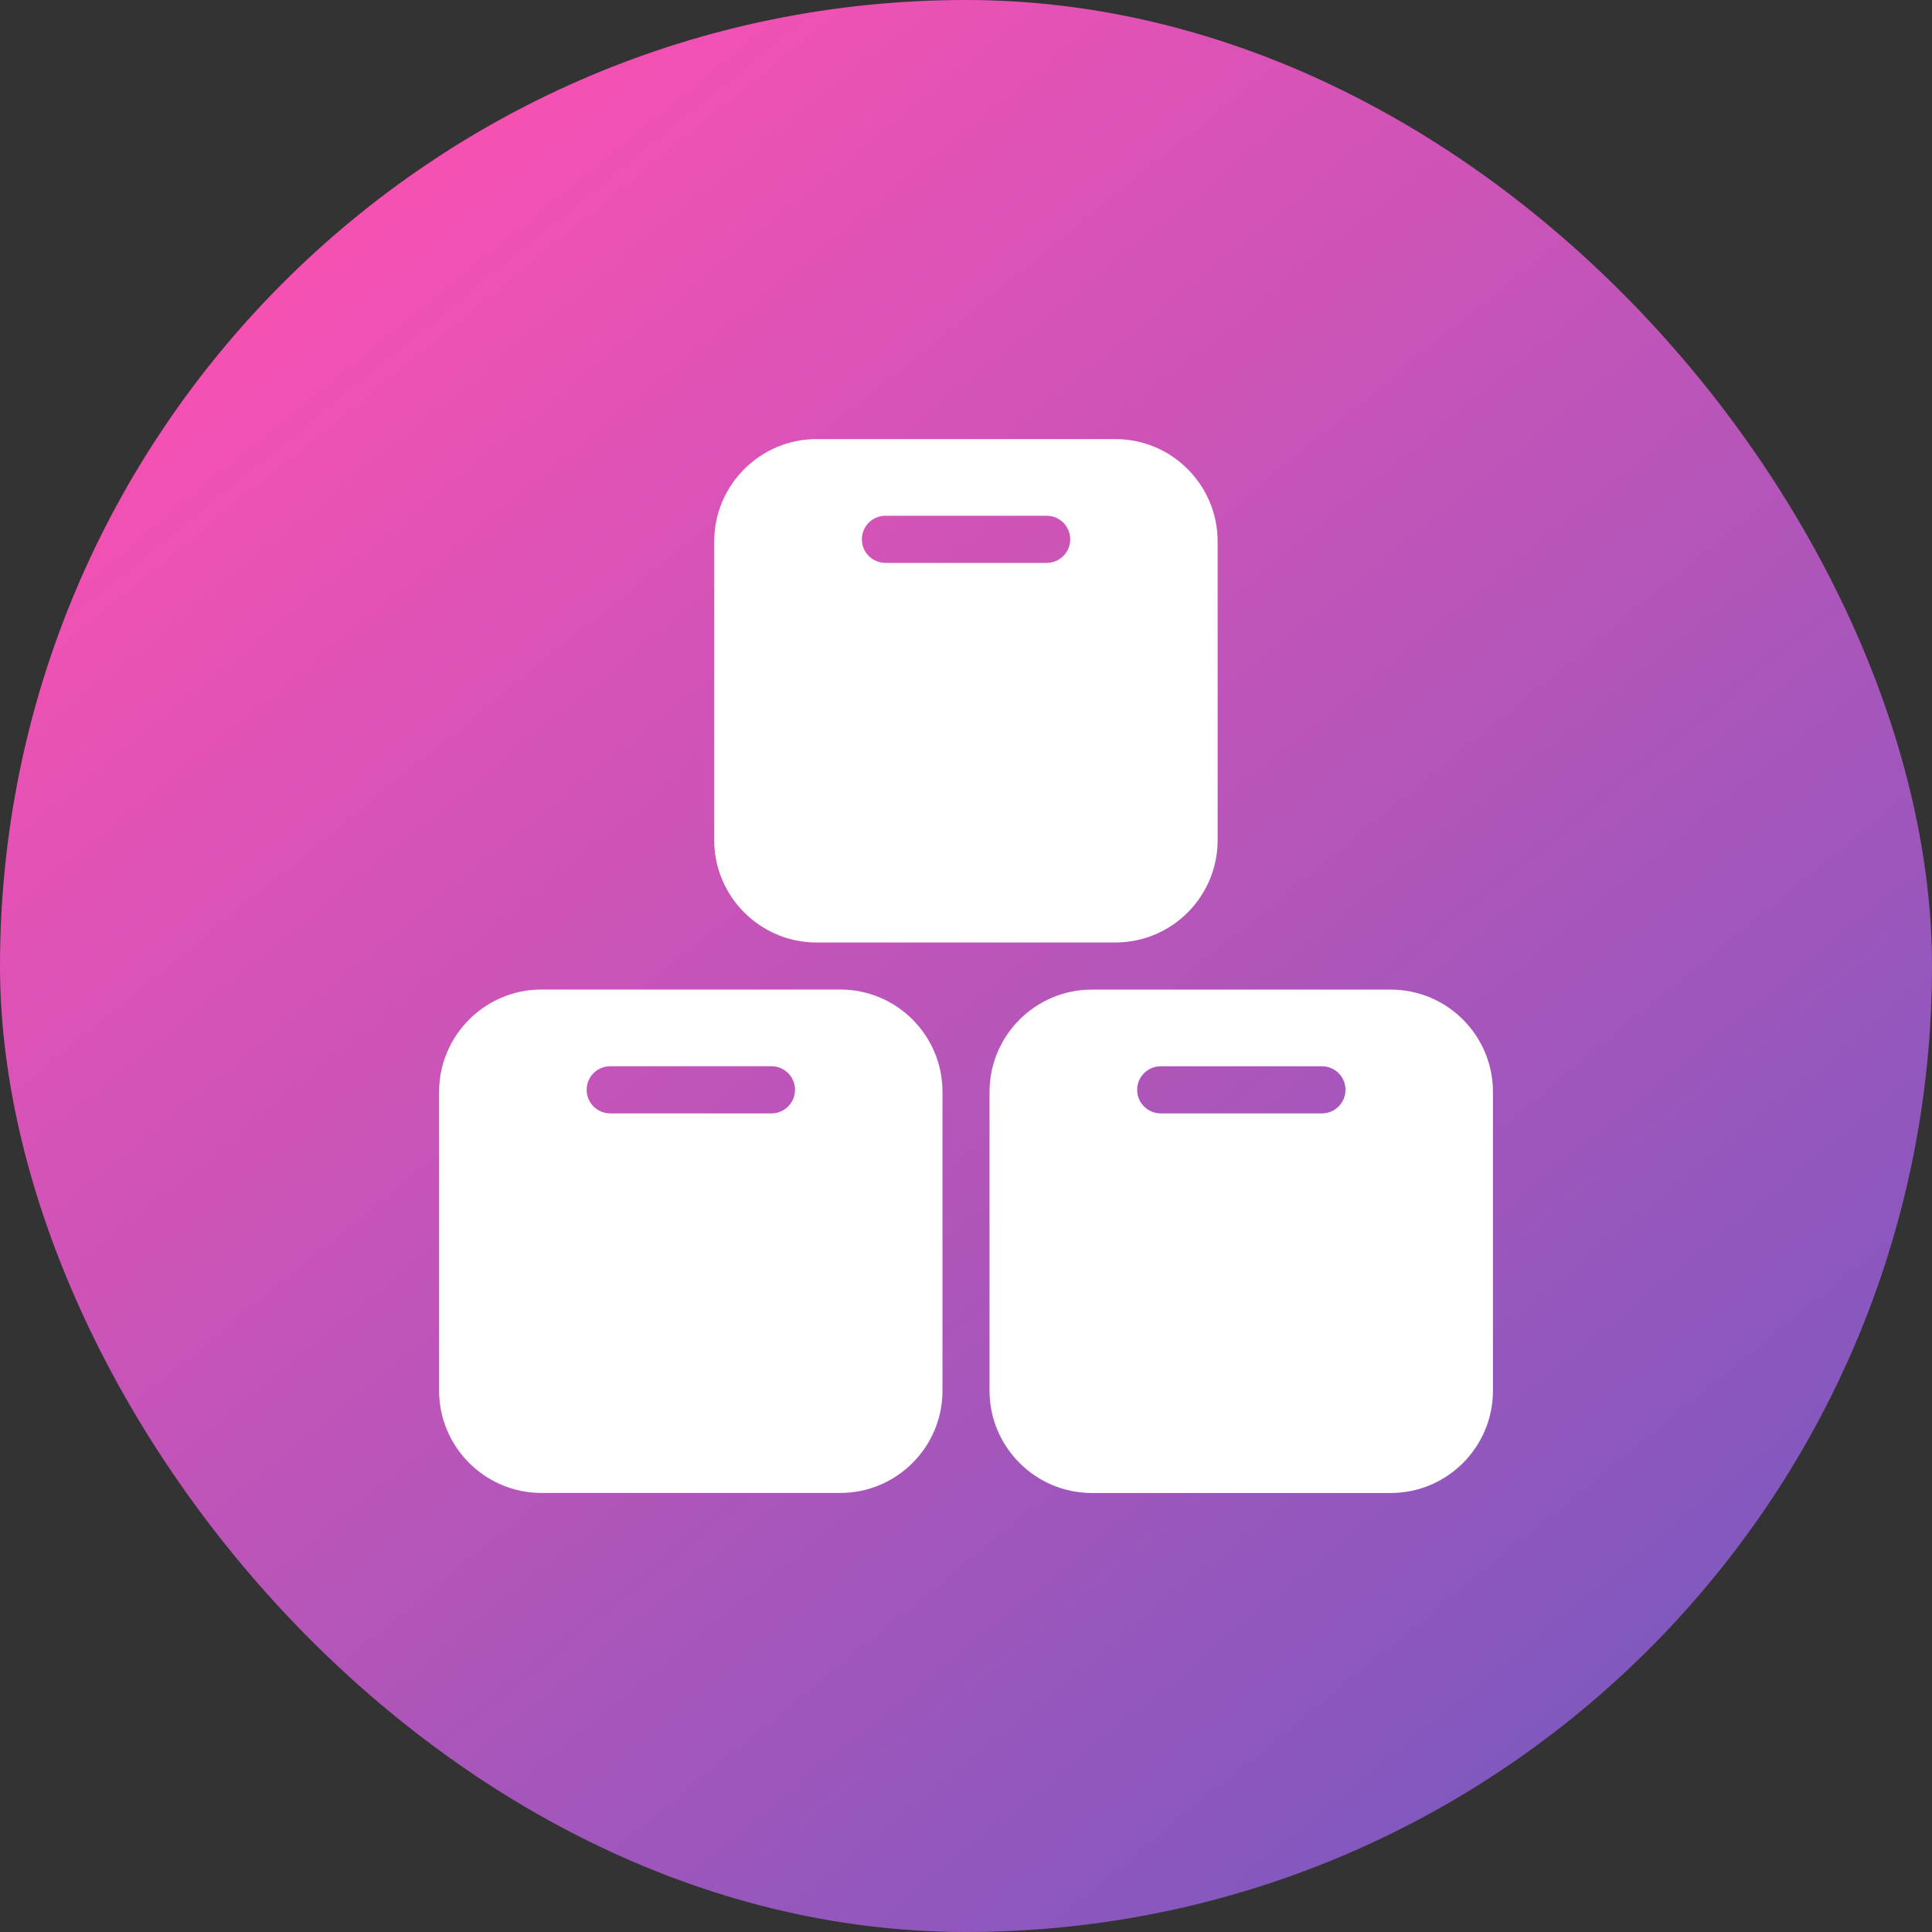 <?xml version="1.0" encoding="UTF-8"?> <svg xmlns="http://www.w3.org/2000/svg" width="66" height="66" viewBox="0 0 66 66" fill="none"><rect x="0" y="0" width="66" height="66" fill="#333333" stroke="none"/><rect width="66" height="66" rx="33" fill="url(#paint0_linear_674_1722)"></rect><path d="M18.493 51.001H28.704C30.634 51.001 32.197 49.431 32.197 47.508V37.297C32.197 35.375 30.636 33.804 28.704 33.804H18.493C16.572 33.804 15 35.373 15 37.297V47.508C15 49.429 16.57 51.001 18.493 51.001ZM20.847 36.424H26.354C26.799 36.424 27.159 36.785 27.159 37.229C27.159 37.674 26.799 38.035 26.354 38.035H20.847C20.402 38.035 20.041 37.674 20.041 37.229C20.041 36.785 20.402 36.424 20.847 36.424Z" fill="white"></path><path d="M38.103 15H27.892C25.971 15 24.399 16.57 24.399 18.493V28.704C24.399 30.625 25.969 32.197 27.892 32.197H38.103C40.034 32.197 41.596 30.627 41.596 28.704V18.493C41.596 16.572 40.035 15 38.103 15ZM35.755 19.229H30.248C29.803 19.229 29.443 18.869 29.443 18.424C29.443 17.98 29.803 17.619 30.248 17.619H35.755C36.2 17.619 36.56 17.98 36.56 18.424C36.56 18.869 36.2 19.229 35.755 19.229Z" fill="white"></path><path d="M47.508 33.806H37.297C35.375 33.806 33.804 35.375 33.804 37.298V47.51C33.804 49.431 35.373 51.003 37.297 51.003H47.508C49.438 51.003 51.001 49.433 51.001 47.51V37.298C51.001 35.377 49.44 33.806 47.508 33.806ZM45.159 38.035H39.652C39.207 38.035 38.847 37.675 38.847 37.23C38.847 36.785 39.207 36.425 39.652 36.425H45.159C45.604 36.425 45.964 36.785 45.964 37.23C45.964 37.675 45.604 38.035 45.159 38.035Z" fill="white"></path><defs><linearGradient id="paint0_linear_674_1722" x1="12.338" y1="6.799" x2="54.393" y2="58.419" gradientUnits="userSpaceOnUse"><stop stop-color="#F651B3"></stop><stop offset="1" stop-color="#8158BF"></stop></linearGradient></defs></svg> 